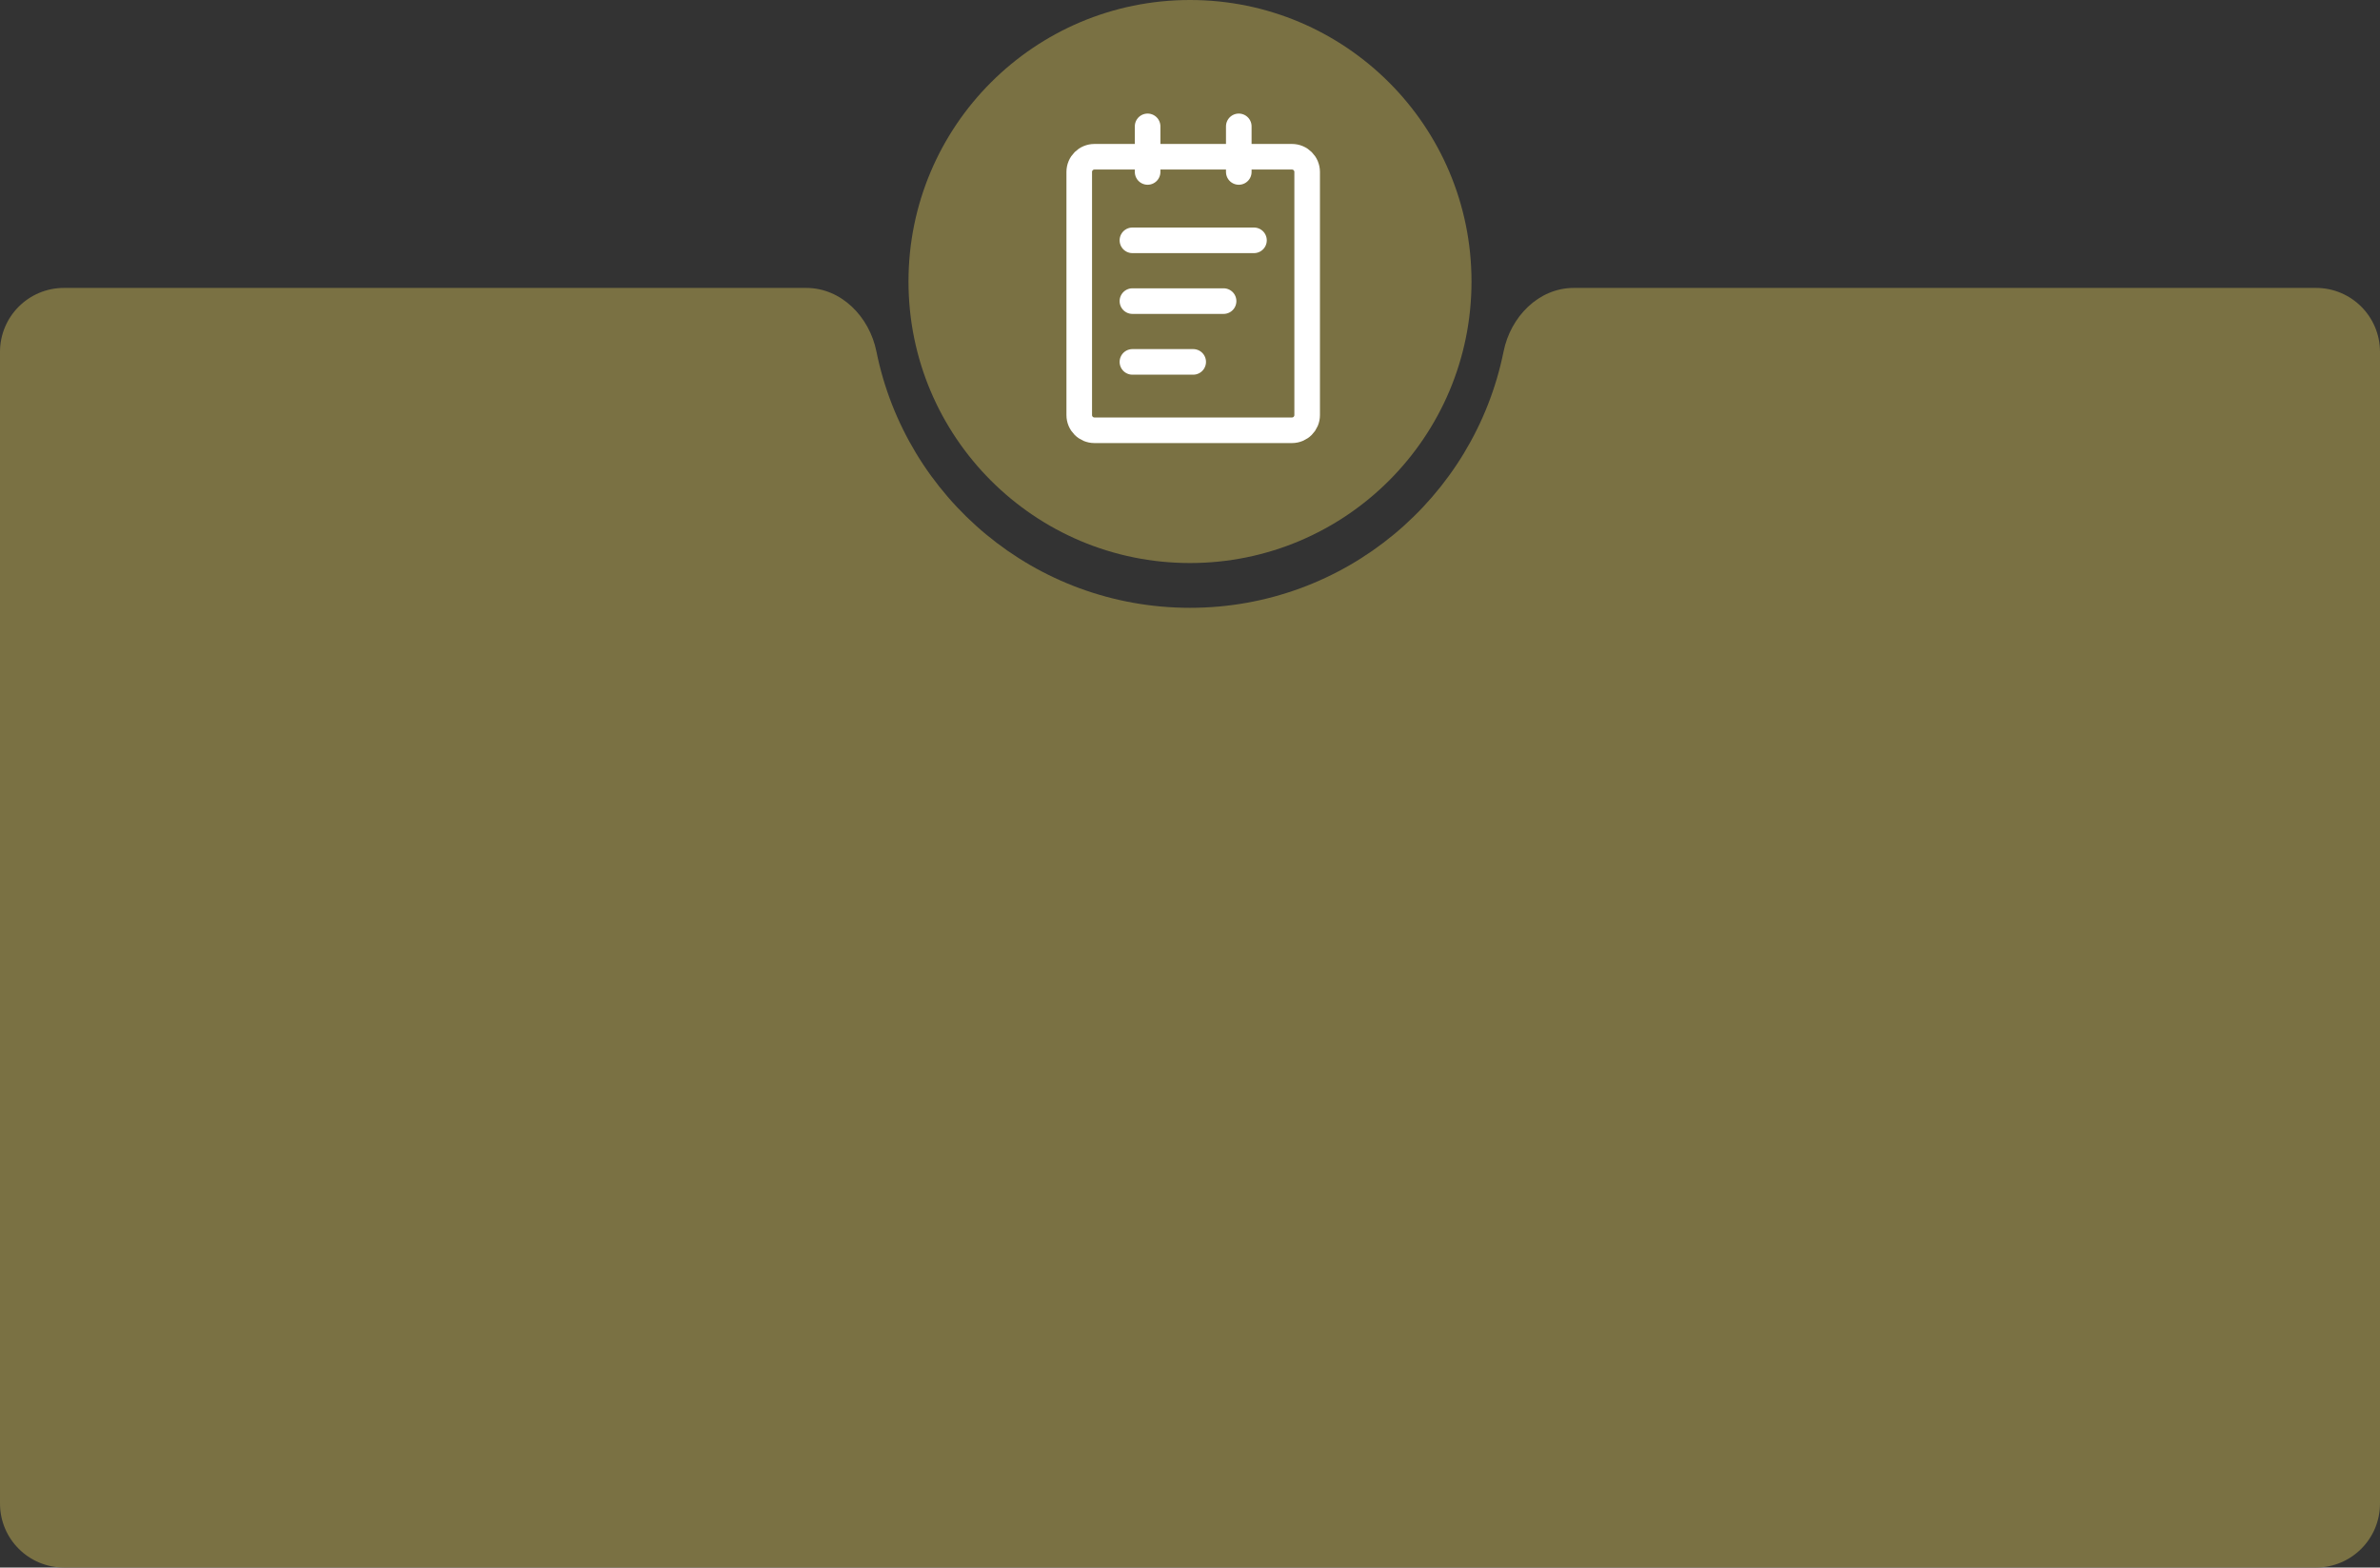 <?xml version="1.0" encoding="UTF-8"?> <svg xmlns="http://www.w3.org/2000/svg" width="372" height="245" viewBox="0 0 372 245" fill="none"><rect x="0" y="0" width="372" height="245" fill="#333333" stroke="none"/> <circle cx="186" cy="44" r="44" fill="#7A7143"></circle> <path fill-rule="evenodd" clip-rule="evenodd" d="M186 95C210.212 95 230.405 77.79 235.013 54.936C236.104 49.522 240.477 45 246 45H362C367.523 45 372 49.477 372 55V235C372 240.523 367.523 245 362 245H10C4.477 245 0 240.523 0 235V55C0 49.477 4.477 45 10 45H126C131.523 45 135.896 49.522 136.987 54.936C141.595 77.79 161.788 95 186 95Z" fill="#7A7143"></path> <path d="M201.938 24.5H171.062C169.751 24.5 168.688 25.563 168.688 26.875V64.875C168.688 66.187 169.751 67.25 171.062 67.25H201.938C203.249 67.25 204.312 66.187 204.312 64.875V26.875C204.312 25.563 203.249 24.5 201.938 24.5Z" stroke="white" stroke-width="4" stroke-linejoin="round"></path> <path d="M179.375 19.75V26.875M193.625 19.75V26.875M177 37.562H196M177 47.062H191.25M177 56.562H186.5" stroke="white" stroke-width="4" stroke-linecap="round" stroke-linejoin="round"></path> </svg> 